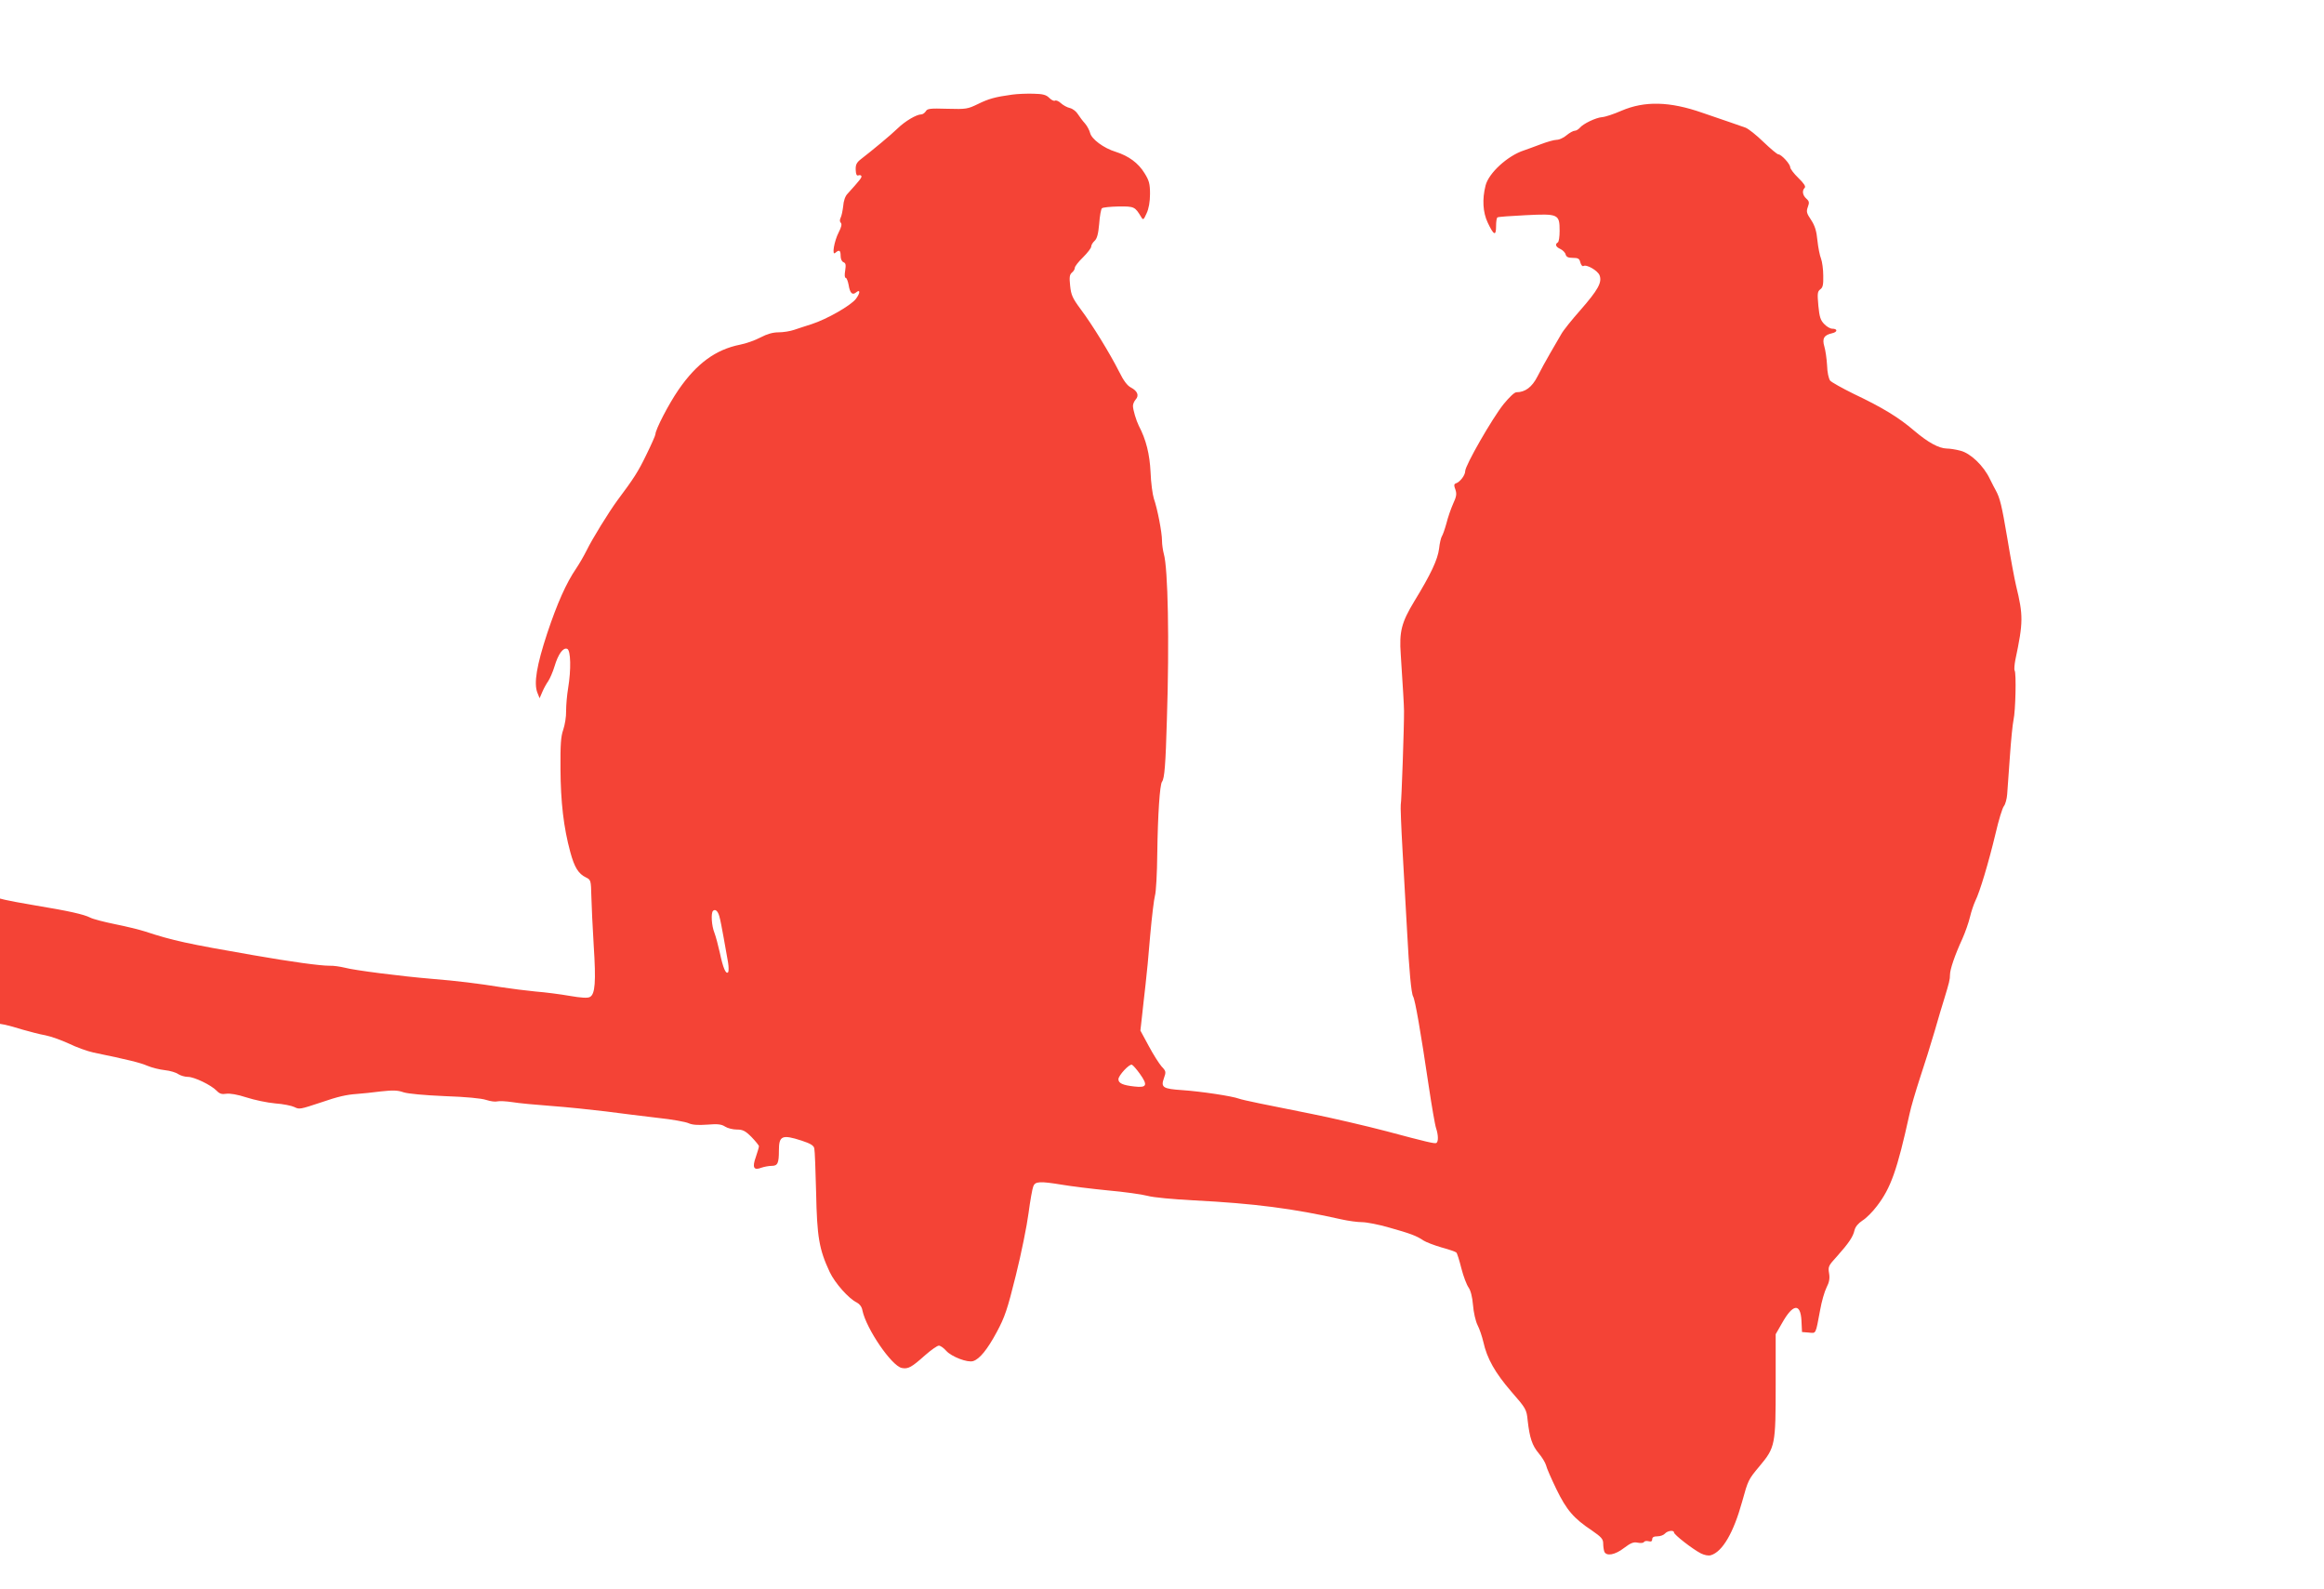<?xml version="1.0" standalone="no"?>
<!DOCTYPE svg PUBLIC "-//W3C//DTD SVG 20010904//EN"
 "http://www.w3.org/TR/2001/REC-SVG-20010904/DTD/svg10.dtd">
<svg version="1.0" xmlns="http://www.w3.org/2000/svg"
 width="1280pt" height="875pt" viewBox="0 0 1280 875"
 preserveAspectRatio="xMidYMid meet">
<g transform="translate(0,875) scale(0.1,-0.1)"
fill="#f44336" stroke="none">
<path d="M5575 8229 c-95 -13 -130 -23 -189 -52 -56 -27 -64 -29 -168 -26 -96
3 -111 1 -119 -14 -6 -9 -17 -17 -25 -17 -26 0 -89 -37 -130 -77 -37 -36 -137
-119 -203 -170 -23 -18 -29 -30 -28 -58 1 -24 5 -34 14 -31 7 3 15 2 17 -3 5
-7 -9 -24 -76 -98 -13 -13 -22 -40 -24 -69 -3 -25 -9 -54 -14 -63 -6 -12 -5
-22 1 -28 7 -7 3 -24 -11 -51 -26 -50 -40 -134 -19 -114 21 19 29 14 29 -17 0
-17 6 -31 16 -35 12 -5 14 -14 9 -46 -4 -24 -3 -40 3 -40 5 0 12 -18 16 -39 7
-44 20 -58 40 -42 25 21 25 -2 0 -35 -29 -37 -158 -111 -244 -139 -30 -9 -73
-24 -95 -31 -23 -8 -61 -14 -87 -14 -31 0 -63 -9 -99 -28 -30 -16 -81 -34
-113 -40 -135 -27 -239 -104 -338 -247 -56 -81 -128 -221 -128 -246 0 -6 -22
-56 -50 -113 -45 -93 -68 -129 -160 -252 -47 -64 -139 -213 -169 -275 -15 -30
-41 -75 -58 -100 -54 -79 -104 -191 -159 -356 -58 -176 -75 -276 -54 -328 l12
-30 15 35 c8 19 23 46 33 60 9 14 25 50 34 80 20 67 47 106 70 97 20 -8 22
-115 5 -217 -6 -36 -11 -91 -11 -124 1 -32 -7 -79 -16 -105 -13 -37 -16 -81
-15 -216 1 -180 17 -321 54 -457 23 -85 45 -120 87 -140 26 -13 27 -16 29
-103 1 -50 7 -172 13 -271 13 -201 8 -269 -21 -284 -12 -7 -47 -5 -111 6 -51
9 -136 20 -188 24 -52 5 -138 16 -190 24 -125 20 -245 35 -383 46 -168 14
-426 47 -477 61 -25 6 -63 12 -85 11 -52 0 -208 21 -425 59 -357 62 -437 79
-592 130 -31 10 -105 28 -165 40 -59 12 -121 28 -136 36 -35 18 -120 37 -302
67 -77 13 -152 27 -167 31 l-28 7 0 -345 0 -345 28 -5 c15 -3 59 -15 97 -27
39 -11 95 -26 125 -31 30 -6 89 -27 130 -46 41 -20 102 -42 135 -49 189 -39
258 -56 297 -73 24 -10 67 -21 96 -24 29 -3 62 -13 74 -22 13 -8 36 -15 53
-15 35 0 128 -45 158 -76 16 -17 29 -21 53 -17 20 3 62 -4 111 -20 43 -14 114
-29 158 -33 44 -3 92 -13 106 -20 28 -14 31 -13 149 26 90 31 137 42 195 46
28 2 87 8 133 14 66 7 91 7 125 -5 26 -8 112 -16 227 -21 116 -4 201 -12 228
-21 24 -8 51 -11 61 -8 11 3 48 1 82 -4 35 -6 132 -15 214 -21 83 -6 218 -20
300 -30 83 -11 213 -27 290 -36 77 -8 152 -22 167 -29 20 -9 50 -12 103 -8 59
5 79 2 99 -11 14 -9 43 -16 64 -16 33 0 47 -7 81 -41 22 -23 41 -46 41 -51 0
-6 -8 -32 -17 -59 -21 -58 -12 -76 31 -59 15 5 40 10 56 10 33 0 40 14 40 84
0 82 17 90 125 55 49 -16 67 -27 70 -43 3 -12 7 -121 10 -244 5 -243 16 -311
75 -437 29 -61 105 -147 150 -168 15 -8 27 -24 30 -43 21 -101 161 -306 217
-317 35 -7 54 4 128 70 33 29 67 53 76 53 9 0 27 -13 41 -29 29 -32 117 -66
148 -56 35 11 78 63 130 160 44 82 58 122 105 312 30 120 61 274 70 343 9 69
21 135 26 147 10 28 37 29 159 9 47 -8 159 -22 250 -31 91 -8 190 -22 220 -30
31 -9 142 -19 255 -25 333 -17 549 -45 815 -105 36 -8 86 -15 111 -15 25 0 93
-13 151 -30 114 -32 150 -45 188 -71 14 -9 58 -26 99 -38 41 -11 78 -24 82
-28 5 -5 17 -44 28 -88 11 -43 29 -90 39 -104 12 -17 21 -51 25 -98 3 -39 14
-88 25 -110 11 -21 25 -63 32 -93 20 -91 65 -170 153 -272 82 -94 85 -99 91
-160 11 -97 25 -138 61 -181 18 -21 36 -51 40 -65 3 -15 29 -74 57 -132 56
-115 95 -161 196 -228 52 -36 62 -47 62 -72 0 -15 3 -35 6 -44 11 -27 59 -19
109 20 37 28 53 34 75 29 15 -3 31 -2 34 3 3 6 15 8 26 5 14 -4 20 0 20 11 0
11 9 16 29 16 16 0 34 7 41 15 14 16 50 21 50 6 0 -12 103 -92 148 -115 20
-10 42 -14 55 -10 64 19 125 124 172 294 33 120 35 123 95 195 88 105 90 117
90 454 l0 274 35 61 c60 107 102 112 107 13 l3 -62 37 -3 c42 -4 37 -13 63
125 8 46 24 101 35 123 15 29 19 50 14 79 -6 36 -3 42 43 92 65 73 89 108 97
144 5 20 20 38 44 54 20 12 56 48 80 80 76 99 111 197 179 506 8 39 35 129 58
200 24 72 60 186 80 255 20 69 43 148 52 175 29 95 33 111 33 137 0 30 27 109
68 198 16 36 35 90 42 120 7 30 21 71 30 90 24 48 72 207 111 370 17 74 38
142 46 151 8 10 16 39 18 65 2 27 9 121 15 209 6 88 15 178 20 201 11 48 16
257 6 272 -3 5 -1 32 4 58 44 208 44 245 4 409 -8 33 -30 150 -48 260 -31 184
-41 223 -64 265 -5 8 -19 36 -32 62 -35 74 -107 142 -162 156 -26 7 -59 12
-75 12 -44 1 -102 32 -181 99 -84 72 -172 126 -332 202 -63 31 -122 64 -130
73 -8 11 -16 45 -17 85 -2 36 -9 83 -15 103 -13 44 -2 63 43 73 31 7 31 25 0
25 -10 0 -30 11 -43 25 -21 21 -27 39 -33 102 -6 67 -5 78 11 90 14 10 17 26
16 75 0 35 -6 77 -12 93 -7 17 -16 62 -20 100 -5 53 -14 82 -35 114 -25 37
-27 46 -18 71 9 24 8 32 -8 46 -21 19 -25 44 -9 60 7 7 -5 25 -35 54 -25 24
-45 51 -45 59 0 18 -49 71 -65 71 -7 0 -43 31 -82 68 -38 37 -83 73 -99 79
-16 6 -56 20 -89 31 -33 11 -100 34 -149 51 -180 63 -318 66 -446 11 -41 -18
-89 -34 -106 -35 -35 -3 -104 -36 -123 -59 -8 -9 -20 -16 -28 -16 -8 0 -28
-11 -45 -25 -16 -14 -41 -25 -55 -25 -13 0 -52 -11 -86 -24 -34 -13 -76 -28
-93 -34 -90 -29 -195 -125 -212 -194 -19 -75 -15 -147 12 -204 33 -70 46 -76
46 -20 0 25 3 47 8 49 4 3 73 8 155 12 180 9 187 6 187 -86 0 -32 -4 -61 -10
-64 -17 -10 -11 -25 14 -36 13 -6 27 -20 29 -30 4 -14 14 -19 40 -19 29 0 36
-4 41 -25 4 -14 11 -23 17 -20 17 11 79 -25 89 -51 15 -39 -9 -81 -105 -191
-48 -54 -96 -114 -106 -133 -11 -19 -38 -66 -61 -105 -22 -38 -54 -96 -70
-128 -30 -59 -68 -87 -116 -87 -11 0 -40 -28 -71 -66 -63 -79 -211 -337 -211
-368 0 -23 -29 -61 -52 -68 -10 -4 -11 -11 -2 -34 8 -24 6 -38 -13 -79 -12
-27 -29 -76 -37 -109 -9 -32 -20 -63 -25 -70 -4 -6 -12 -37 -15 -68 -8 -60
-44 -138 -137 -290 -70 -116 -83 -166 -74 -292 13 -205 17 -262 18 -311 1 -74
-14 -509 -18 -516 -2 -3 2 -118 10 -255 8 -137 19 -337 25 -444 11 -213 23
-340 33 -357 11 -18 41 -189 86 -493 17 -113 35 -218 41 -234 12 -36 13 -73 1
-80 -8 -5 -52 5 -276 65 -102 27 -317 77 -410 95 -257 51 -379 76 -401 84 -37
14 -209 40 -312 47 -107 7 -120 15 -101 67 12 33 11 38 -13 63 -14 16 -46 66
-71 113 l-46 85 9 80 c5 44 13 121 19 170 6 50 18 173 26 275 9 102 21 199 26
217 6 18 12 123 13 235 3 216 14 377 26 393 14 18 20 97 27 345 14 430 6 832
-17 910 -5 19 -10 52 -10 73 0 45 -25 175 -45 232 -7 22 -16 87 -18 145 -5 99
-24 178 -65 256 -14 28 -32 88 -32 109 0 10 7 26 15 35 20 22 10 47 -26 66
-20 10 -41 38 -65 87 -51 101 -148 259 -211 343 -46 62 -54 80 -59 131 -5 47
-3 61 10 72 9 7 16 19 16 27 0 7 20 33 45 57 25 25 45 51 45 59 0 8 8 22 19
32 13 12 20 37 25 93 3 43 10 81 15 86 5 5 46 9 91 10 88 1 91 -1 126 -59 10
-17 13 -15 29 21 12 25 19 64 19 107 0 56 -5 74 -30 114 -34 56 -87 95 -159
118 -66 20 -133 70 -141 104 -4 15 -16 38 -28 52 -13 14 -30 37 -39 51 -9 15
-28 30 -44 34 -15 3 -38 16 -50 27 -12 11 -26 17 -32 14 -6 -4 -20 3 -32 15
-17 17 -35 22 -88 23 -36 1 -88 -1 -116 -5z m-1613 -4525 c5 -16 15 -69 24
-119 9 -49 20 -110 24 -135 4 -25 4 -49 0 -54 -12 -13 -28 25 -45 106 -9 40
-22 90 -30 111 -16 39 -20 109 -8 121 12 12 27 0 35 -30z m2316 -867 c45 -63
39 -78 -30 -70 -64 7 -88 18 -88 40 0 21 60 85 74 80 6 -2 26 -25 44 -50z"/>
</g>
</svg>
